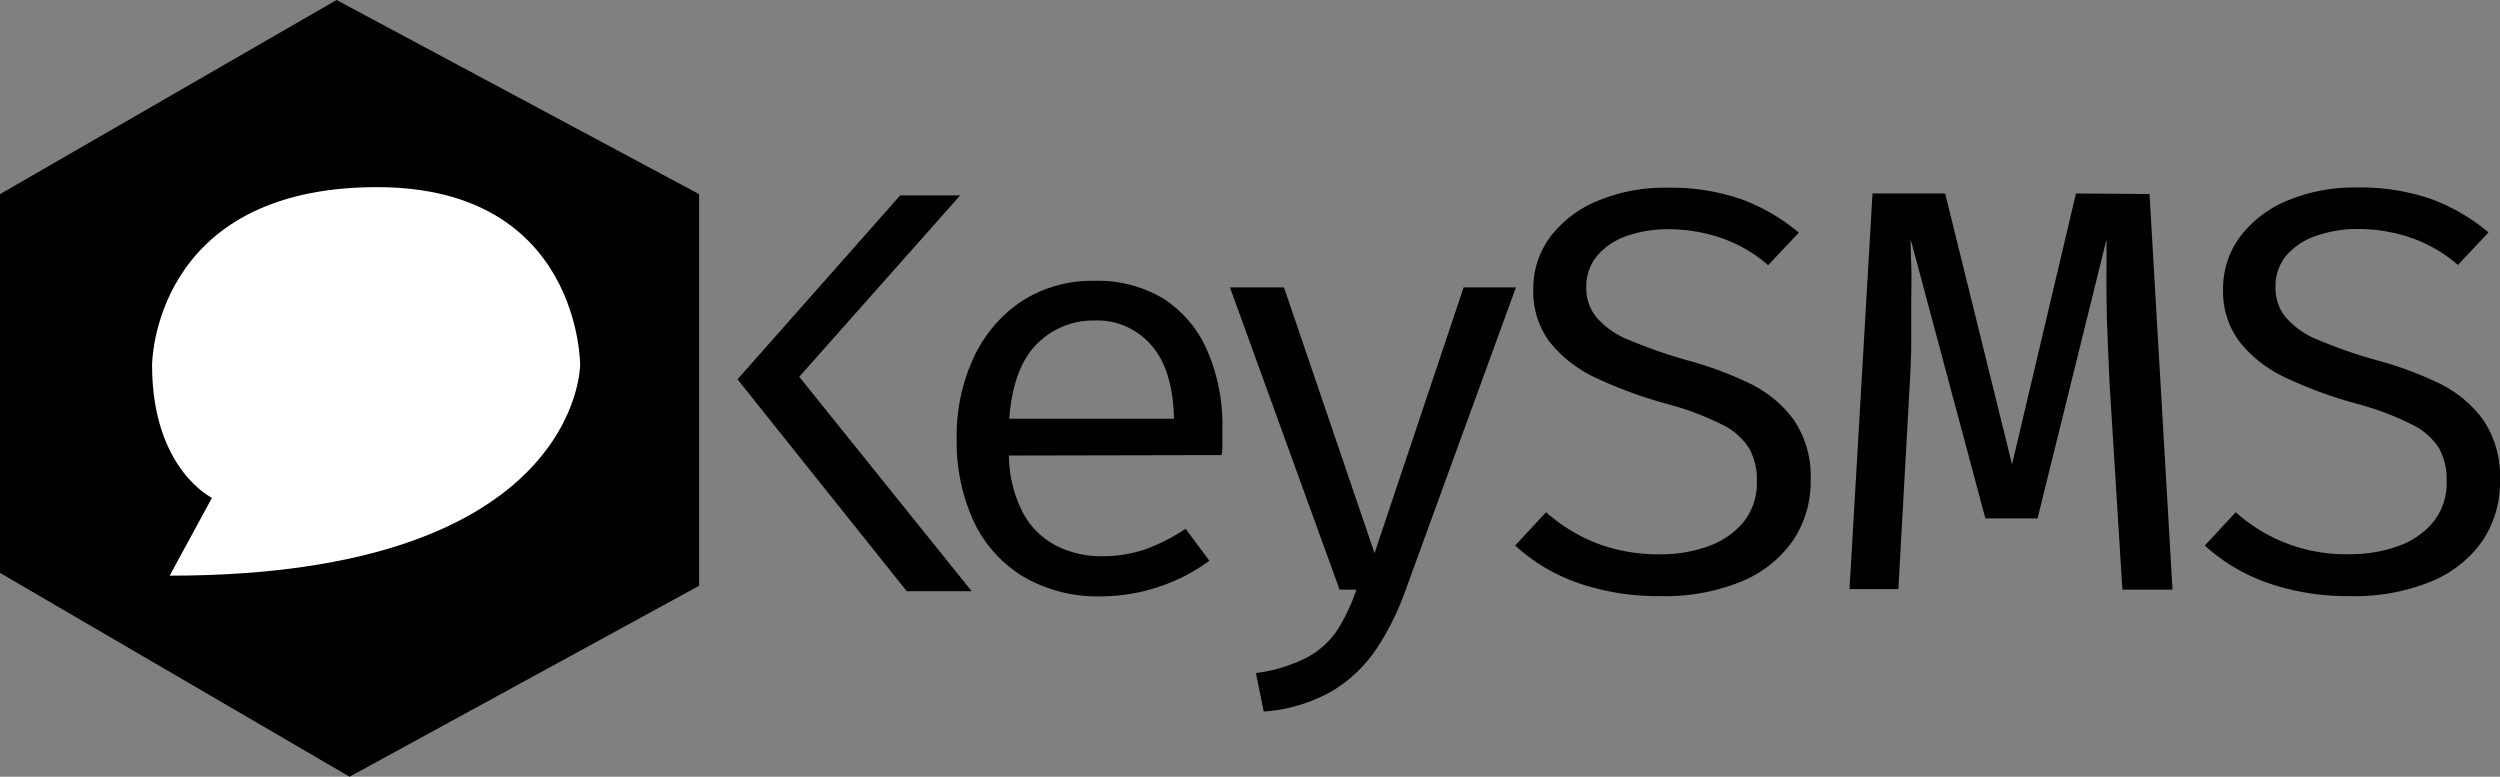 <svg xmlns="http://www.w3.org/2000/svg" id="Layer_1" data-name="Layer 1" viewBox="0 0 217.49 67.57"><rect x="0" y="0" width="217.49" height="67.57" fill="#808080" stroke="none"/><defs><style>.cls-1{fill:#fff;}</style></defs><path d="M64.16,33l14.15-16h5.22l-14,15.78,15,18.65H78.88Z"/><path d="M87.77,39.63a11.14,11.14,0,0,0,1.23,5,6.91,6.91,0,0,0,2.9,2.85,8.62,8.62,0,0,0,3.91.91,11.47,11.47,0,0,0,3.82-.6A16.13,16.13,0,0,0,103.14,46l2.07,2.78a15.66,15.66,0,0,1-4.4,2.27,15.86,15.86,0,0,1-5,.83A12.81,12.81,0,0,1,89,50.15a11.16,11.16,0,0,1-4.3-4.81,16.5,16.5,0,0,1-1.47-7.16,16.07,16.07,0,0,1,1.49-7.1,11.86,11.86,0,0,1,4.17-4.88,11.27,11.27,0,0,1,6.34-1.77,11.08,11.08,0,0,1,6,1.56A10.18,10.18,0,0,1,105,30.44a16.16,16.16,0,0,1,1.34,6.89c0,.45,0,.87,0,1.26s0,.74-.08,1Zm7.47-11.75A6.91,6.91,0,0,0,90.13,30q-2,2.08-2.33,6.43h14.33c-.06-2.82-.7-4.94-1.94-6.36A6.19,6.19,0,0,0,95.24,27.88Z"/><path d="M131.88,25l-9.66,26.5a23.11,23.11,0,0,1-2.44,4.9,12.32,12.32,0,0,1-3.84,3.69,13.92,13.92,0,0,1-6,1.81l-.68-3.35a13.47,13.47,0,0,0,4.49-1.38,7.28,7.28,0,0,0,2.6-2.37A16.11,16.11,0,0,0,118,51.3h-1.46L107,25h4.7l7.88,23.12L127.33,25Z"/><path d="M157.52,41.78A9.17,9.17,0,0,1,156,47a10.17,10.17,0,0,1-4.46,3.57,17.64,17.64,0,0,1-7.13,1.29,21.22,21.22,0,0,1-7.14-1.15,15.83,15.83,0,0,1-5.46-3.25l2.69-2.9a14.87,14.87,0,0,0,4.3,2.66,15,15,0,0,0,5.69,1,12,12,0,0,0,4.1-.69,7.07,7.07,0,0,0,3.08-2.1,5.44,5.44,0,0,0,1.17-3.59,5.57,5.57,0,0,0-.68-2.85,5.72,5.72,0,0,0-2.4-2.08,25.22,25.22,0,0,0-4.8-1.79,37.55,37.55,0,0,1-6.15-2.26,11.09,11.09,0,0,1-4-3.12,7.3,7.3,0,0,1-1.42-4.57,7.5,7.5,0,0,1,1.49-4.58A9.81,9.81,0,0,1,139,17.47a15,15,0,0,1,6-1.14,18.94,18.94,0,0,1,6.49,1,16.84,16.84,0,0,1,5,2.91l-2.67,2.83a12.28,12.28,0,0,0-4.15-2.39,14.21,14.21,0,0,0-4.51-.74,10.81,10.81,0,0,0-3.59.57A5.92,5.92,0,0,0,139,22.19,4.15,4.15,0,0,0,138,25a4,4,0,0,0,.84,2.55,7.12,7.12,0,0,0,2.82,2A41.91,41.91,0,0,0,147,31.4a31.06,31.06,0,0,1,5.18,1.94,10.4,10.4,0,0,1,3.85,3.15A8.77,8.77,0,0,1,157.52,41.78Z"/><path d="M187,16.88l2,34.42h-4.36l-1.12-18c-.05-1.22-.11-2.45-.16-3.7s-.09-2.45-.1-3.6,0-2.18,0-3.08v-2.1l-6,24.28h-4.54l-6.5-24.28c0,.49,0,1.2.05,2.14s0,2,0,3.19,0,2.39,0,3.64-.06,2.39-.12,3.46l-1,18H160.9l2-34.42h6.32l5.82,23.57,5.56-23.57Z"/><path d="M217.49,41.78A9.17,9.17,0,0,1,216,47a10.11,10.11,0,0,1-4.46,3.57,17.61,17.61,0,0,1-7.13,1.29,21.12,21.12,0,0,1-7.13-1.15,15.87,15.87,0,0,1-5.47-3.25l2.69-2.9a14.28,14.28,0,0,0,10,3.65,12,12,0,0,0,4.1-.69,7,7,0,0,0,3.08-2.1,5.44,5.44,0,0,0,1.17-3.59,5.67,5.67,0,0,0-.67-2.85,5.81,5.81,0,0,0-2.41-2.08,24.7,24.7,0,0,0-4.8-1.79,37.76,37.76,0,0,1-6.14-2.26,11,11,0,0,1-4-3.12,7.25,7.25,0,0,1-1.43-4.57,7.5,7.5,0,0,1,1.49-4.58,9.81,9.81,0,0,1,4.11-3.13,15.06,15.06,0,0,1,6-1.14,18.94,18.94,0,0,1,6.49,1,16.72,16.72,0,0,1,5,2.91l-2.66,2.83a12.47,12.47,0,0,0-4.15-2.39,14.31,14.31,0,0,0-4.52-.74,10.86,10.86,0,0,0-3.59.57,6,6,0,0,0-2.61,1.67,4.15,4.15,0,0,0-1,2.84,4,4,0,0,0,.84,2.55,7.27,7.27,0,0,0,2.82,2A41.91,41.91,0,0,0,207,31.4a31.06,31.06,0,0,1,5.18,1.94A10.32,10.32,0,0,1,216,36.49,8.77,8.77,0,0,1,217.49,41.78Z"/><polygon points="0 16.89 29.28 0 60.82 16.89 60.82 50.96 30.41 67.57 0 49.84 0 16.89"/><path class="cls-1" d="M13.23,31.76s0-15.48,19.57-15.48c17.71,0,17.67,15.46,17.67,15.46s0,18.34-35.71,18.34h0l3.68-6.77S13.23,40.81,13.23,31.76Z"/></svg>